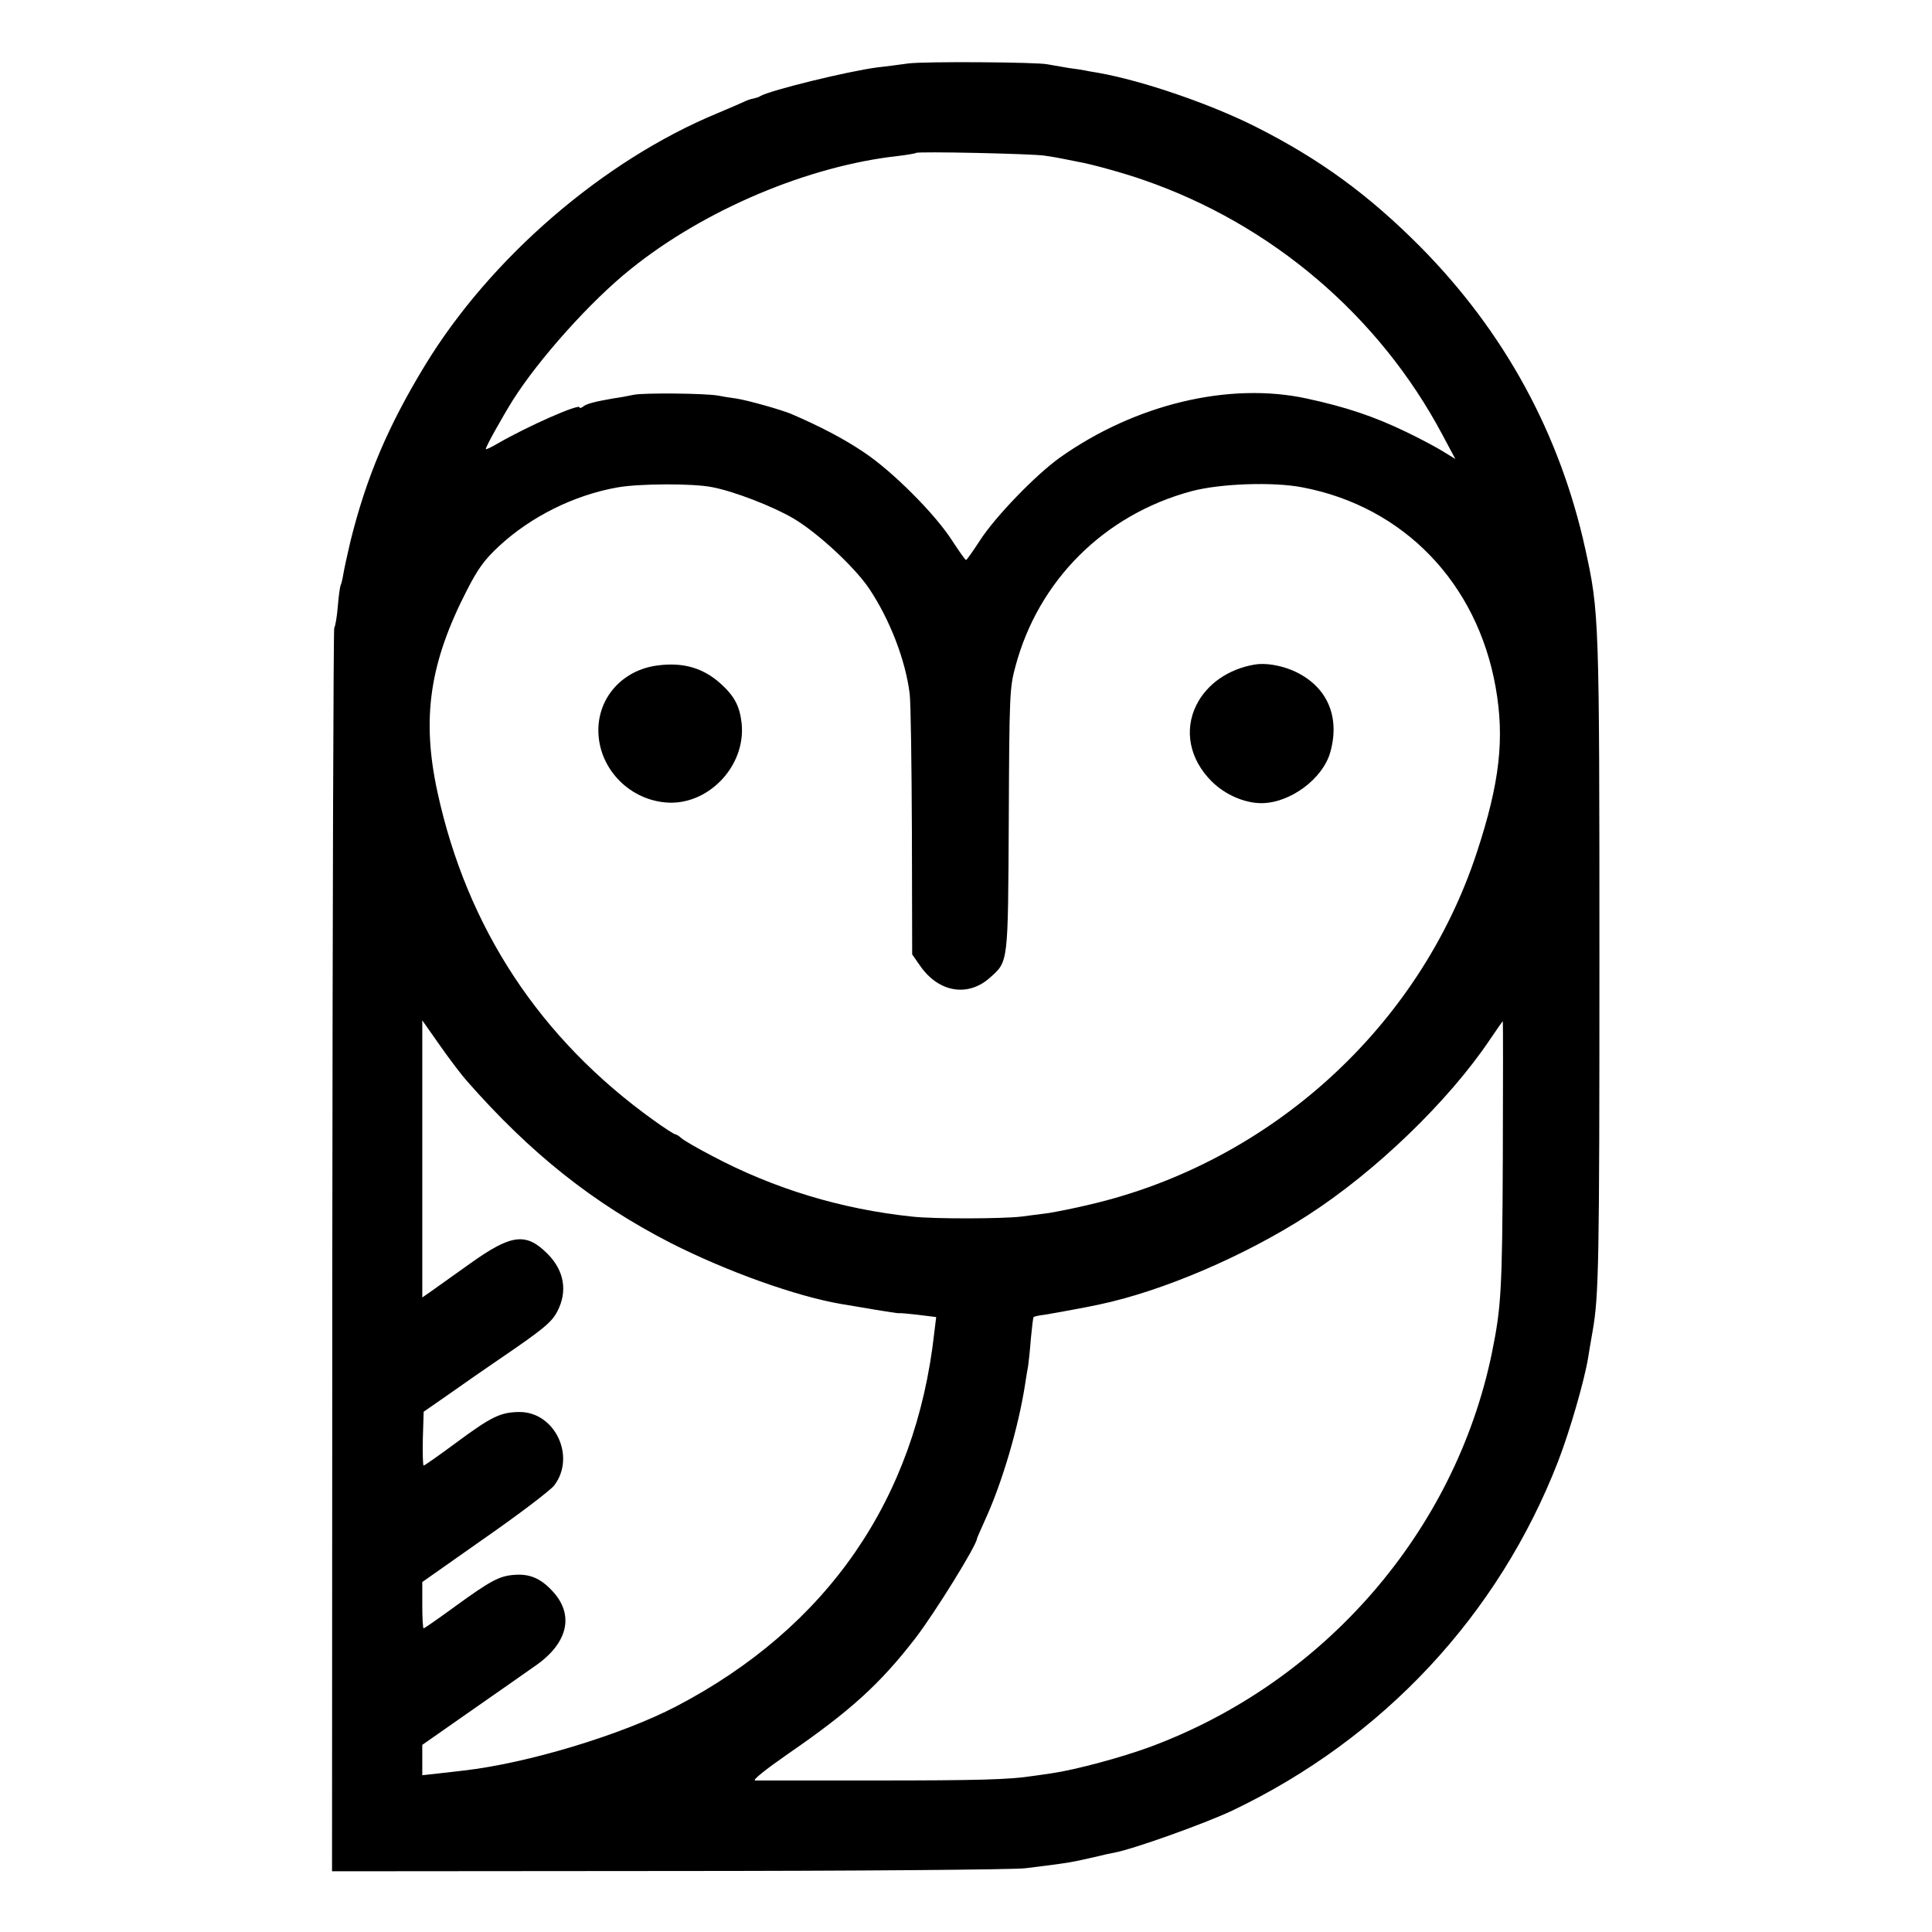 <?xml version="1.0" standalone="no"?>
<!DOCTYPE svg PUBLIC "-//W3C//DTD SVG 20010904//EN"
 "http://www.w3.org/TR/2001/REC-SVG-20010904/DTD/svg10.dtd">
<svg version="1.0" xmlns="http://www.w3.org/2000/svg"
 width="700pt" height="700pt" viewBox="0 0 700 700"
 preserveAspectRatio="xMidYMid meet">
<g transform="translate(0,700) scale(0.1,-0.1)"
fill="#000000" stroke="none">
<path d="M3290 6770 c-30 -4 -80 -11 -110 -14 -108 -14 -389 -83 -425 -104 -5
-4 -17 -7 -25 -9 -8 -1 -23 -6 -35 -12 -11 -5 -54 -24 -95 -41 -414 -171 -824
-525 -1061 -915 -133 -219 -211 -402 -269 -635 -11 -47 -23 -101 -26 -120 -3
-19 -8 -38 -10 -41 -2 -4 -7 -38 -10 -75 -3 -38 -9 -73 -13 -79 -3 -5 -6
-1021 -7 -2258 l-1 -2247 1221 1 c672 0 1253 5 1291 10 163 20 166 21 270 45
11 3 33 8 50 11 68 12 328 105 430 153 547 261 965 709 1181 1267 42 109 94
289 108 373 3 19 10 62 16 95 23 129 25 246 25 1345 0 1242 -1 1262 -51 1490
-92 419 -293 788 -599 1097 -185 186 -362 316 -594 433 -164 83 -412 168 -571
196 -25 4 -47 8 -50 9 -3 1 -30 5 -60 9 -30 5 -64 11 -75 13 -34 8 -447 11
-505 3z m495 -334 c22 -3 51 -8 65 -11 14 -3 39 -8 55 -11 48 -8 170 -42 238
-66 464 -160 854 -492 1083 -923 l47 -88 -44 27 c-24 15 -84 47 -134 71 -116
56 -217 90 -360 121 -281 61 -621 -20 -895 -214 -88 -63 -235 -215 -290 -301
-25 -38 -47 -70 -50 -70 -3 0 -25 32 -50 70 -62 97 -218 253 -321 321 -71 48
-159 94 -264 139 -37 15 -153 48 -197 55 -23 3 -54 8 -68 11 -51 8 -260 10
-302 3 -24 -5 -56 -11 -73 -13 -69 -12 -101 -20 -112 -30 -7 -5 -13 -7 -13 -3
0 15 -188 -68 -297 -131 -24 -14 -43 -23 -43 -20 0 9 60 116 98 177 95 150
282 359 427 475 267 215 643 374 970 410 33 4 62 9 64 11 6 6 424 -3 466 -10z
m-1205 -1201 c79 -15 219 -69 294 -113 87 -51 221 -175 274 -253 76 -113 133
-261 148 -383 4 -33 7 -258 8 -502 l1 -442 30 -43 c67 -95 172 -112 251 -42
68 61 66 46 69 572 2 450 3 480 24 556 83 312 322 550 637 635 103 28 298 35
404 14 366 -70 632 -346 699 -724 33 -186 15 -346 -68 -598 -207 -632 -747
-1123 -1401 -1276 -58 -14 -125 -27 -150 -31 -25 -3 -70 -9 -100 -13 -68 -8
-315 -9 -395 0 -257 27 -501 101 -725 220 -52 27 -102 56 -111 64 -8 8 -19 14
-22 14 -4 0 -40 23 -80 52 -411 295 -675 696 -782 1188 -58 267 -29 468 107
732 40 78 63 110 117 160 116 107 271 184 428 212 78 14 273 15 343 1z m-888
-2152 c231 -263 458 -443 739 -587 203 -103 454 -193 619 -221 14 -2 65 -11
113 -19 49 -8 92 -15 95 -14 4 1 35 -2 70 -6 l64 -8 -7 -57 c-67 -603 -387
-1067 -934 -1353 -199 -104 -541 -207 -771 -233 -14 -2 -53 -6 -87 -10 l-63
-7 0 55 0 55 183 128 c100 70 201 140 223 156 124 84 147 190 62 277 -42 44
-81 59 -134 55 -55 -4 -85 -20 -216 -115 -60 -44 -111 -79 -113 -79 -3 0 -5
38 -5 84 l0 84 226 159 c125 87 238 173 252 191 80 105 2 268 -128 266 -67 -1
-100 -17 -227 -111 -62 -46 -115 -83 -118 -83 -3 0 -4 44 -3 97 l3 98 95 66
c52 37 133 93 180 125 160 109 190 134 210 174 37 72 24 146 -35 206 -79 80
-132 73 -283 -35 -59 -42 -122 -87 -139 -99 l-33 -23 0 502 0 502 64 -91 c35
-50 79 -108 98 -129z m3753 -275 c-2 -487 -6 -545 -40 -712 -134 -646 -607
-1191 -1237 -1425 -103 -38 -269 -83 -358 -96 -25 -4 -56 -8 -70 -10 -84 -13
-199 -16 -570 -16 -228 0 -424 0 -434 0 -11 1 38 40 120 97 225 155 333 253
461 419 70 91 223 338 223 361 0 2 14 33 30 69 61 133 121 336 145 495 3 19 7
46 10 60 2 14 7 59 10 100 4 41 8 76 10 78 2 2 18 6 37 8 31 5 159 28 203 38
227 48 524 175 752 322 247 159 511 414 661 637 25 37 46 67 47 67 1 0 1 -222
0 -492z"/>
<path d="M2383 4589 c-127 -16 -217 -116 -215 -239 2 -131 106 -243 239 -257
154 -17 297 129 280 287 -7 62 -26 98 -77 144 -63 56 -134 77 -227 65z"/>
<path d="M4545 4592 c-94 -16 -172 -70 -210 -146 -46 -92 -25 -197 55 -277 48
-48 119 -79 180 -79 104 0 223 88 250 185 37 132 -14 243 -137 296 -45 19
-100 28 -138 21z"/>
</g>
</svg>
